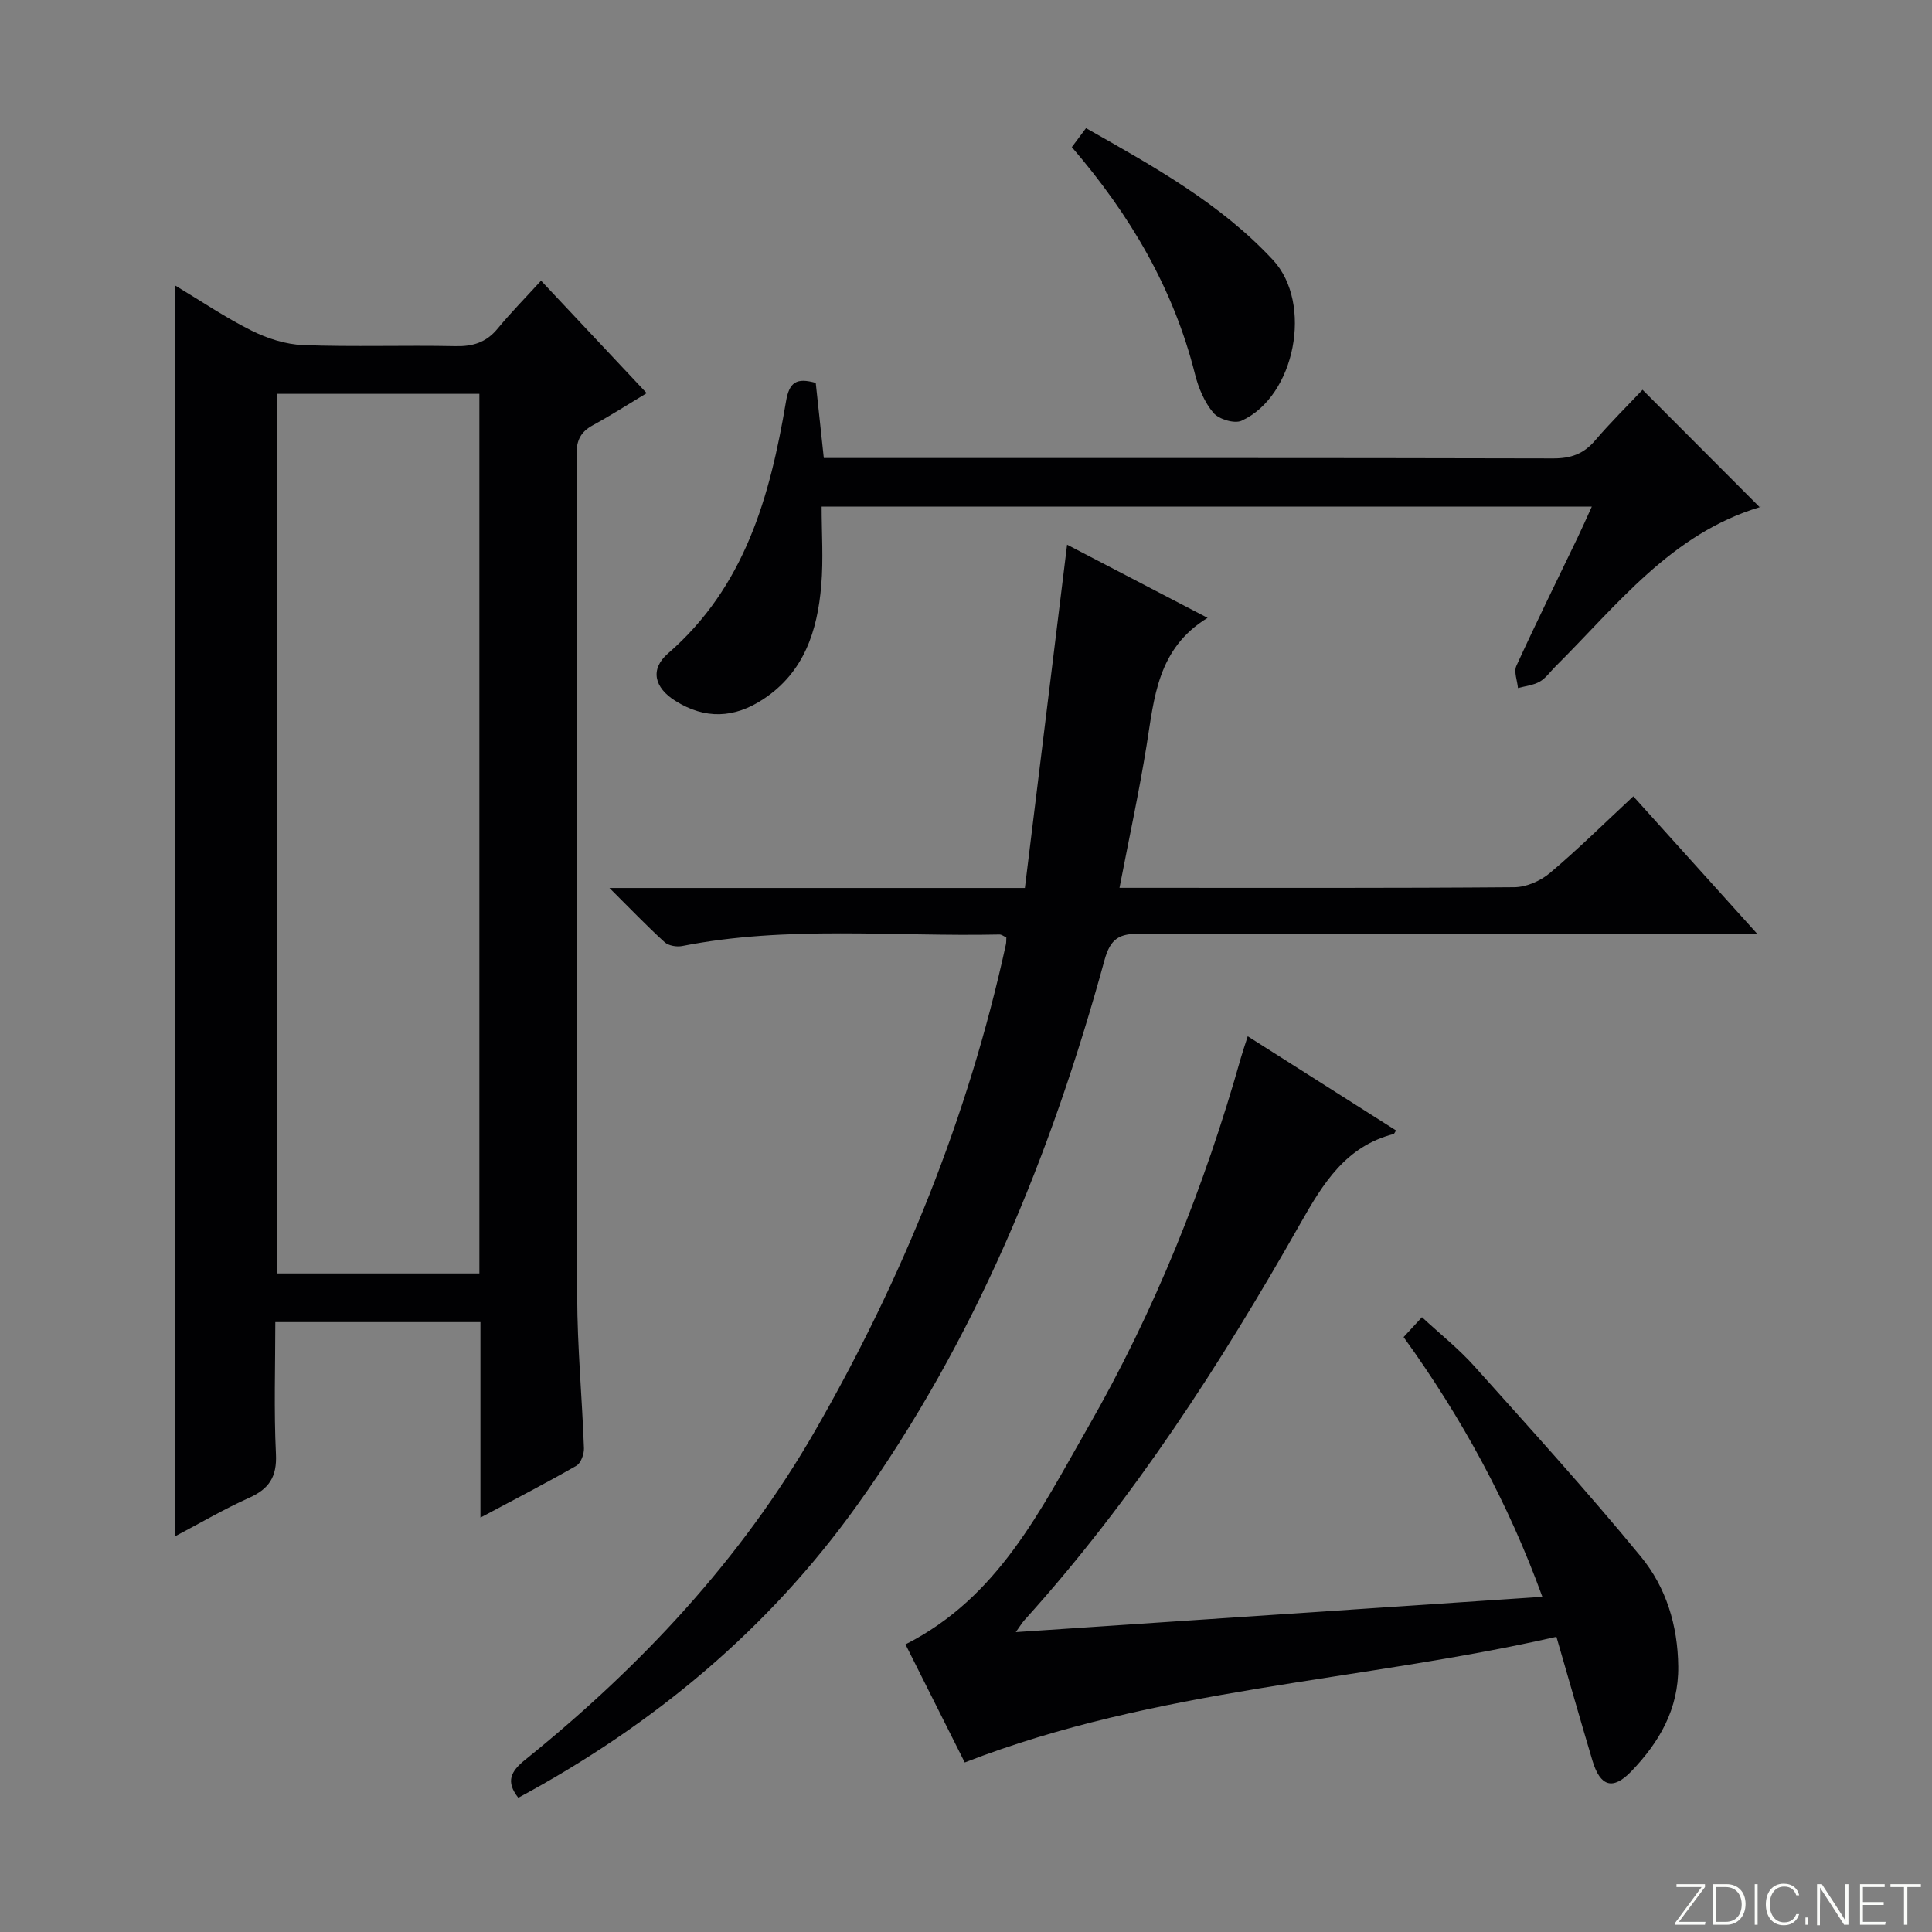 <svg enable-background="new 0 0 400 400" viewBox="0 0 400 400" xmlns="http://www.w3.org/2000/svg"><rect x="0" y="0" width="400" height="400" fill="#808080" stroke="none"/><g fill="#fbfcfa"><path d="m346.9 398 5.4-7.3h-5.2v-.6h5.9v.6l-5.4 7.2h5.5l-.1.6h-6.2v-.5z"/><path d="m354.7 390.1h2.8c2.3 0 3.9 1.6 3.9 4.1s-1.6 4.3-3.9 4.3h-2.8zm.6 7.8h2c2.2 0 3.3-1.6 3.3-3.6 0-1.8-1-3.6-3.3-3.6h-2z"/><path d="m363.9 390.1v8.4h-.6v-8.4z"/><path d="m372.5 396.3c-.4 1.3-1.4 2.3-3.2 2.3-2.4 0-3.7-1.9-3.7-4.3 0-2.3 1.2-4.3 3.7-4.3 1.8 0 2.9 1 3.2 2.4h-.6c-.4-1.1-1.1-1.8-2.5-1.8-2.1 0-3 1.9-3 3.7s.9 3.7 3 3.7c1.4 0 2.1-.7 2.5-1.7z"/><path d="m373.8 398.5v-1.5h.6v1.5z"/><path d="m376.2 398.5v-8.4h1c1.3 2 4.4 6.7 4.9 7.6-.1-1.2-.1-2.4-.1-3.8v-3.8h.7v8.4h-.9c-1.2-1.9-4.4-6.8-5-7.7.1 1.1 0 2.3 0 3.9v3.9h-.6z"/><path d="m390 394.4h-4.3v3.5h4.7l-.1.6h-5.2v-8.4h5.1v.6h-4.5v3.1h4.3v.7z"/><path d="m394.2 390.7h-2.8v-.6h6.3v.6h-2.8v7.8h-.7z"/></g><path d="m99.47 314.2c0-14.31 0-27.23 0-40.47-14.24 0-27.99 0-42.47 0 0 9.15-.31 18.25.13 27.31.23 4.72-1.41 7.21-5.56 9.07-5.12 2.29-9.99 5.16-15.35 7.98 0-86.36 0-172.29 0-259.01 5.41 3.25 10.46 6.68 15.88 9.38 3.27 1.63 7.07 2.85 10.69 2.99 10.48.39 20.99 0 31.49.22 3.63.08 6.39-.77 8.74-3.62 2.74-3.33 5.79-6.42 9-9.94 7.56 8.05 14.47 15.41 21.87 23.29-3.91 2.35-7.46 4.63-11.16 6.65-2.47 1.35-3.37 3.07-3.37 5.96.09 58.16-.01 116.31.14 174.47.03 10.46 1.02 20.91 1.4 31.37.04 1.22-.64 3.08-1.58 3.62-6.17 3.54-12.48 6.8-19.85 10.73zm-.22-50.55c0-60.93 0-121.45 0-182.11-14.21 0-28.09 0-41.88 0v182.11z" fill="#010103"/><path d="m250.02 127.92c-10.41 6.35-11.04 16.56-12.64 26.47-1.55 9.62-3.62 19.16-5.6 29.43h5.3c25.49 0 50.98.08 76.46-.13 2.49-.02 5.42-1.31 7.36-2.95 5.83-4.92 11.27-10.3 17.26-15.87 8.39 9.31 16.56 18.37 25.71 28.53-3.07 0-4.95 0-6.82 0-40.32 0-80.63.06-120.95-.09-4.31-.02-6.17.91-7.43 5.49-11.05 40.31-26.72 78.61-51.2 112.82-18.43 25.76-42.15 45.49-70.16 60.59-2.67-3.37-1.53-5.49 1.39-7.84 23.91-19.28 44.7-41.43 60.06-68.15 18.14-31.56 31.72-65.01 39.5-100.69.1-.45.06-.93.09-1.45-.55-.24-.99-.61-1.42-.6-21.91.48-43.93-1.91-65.71 2.39-1.14.22-2.82-.07-3.63-.81-3.63-3.3-7.03-6.85-11.41-11.21h86.01c2.91-23.7 5.78-47.04 8.74-71.08 9.41 4.91 19.1 9.96 29.09 15.15z" fill="#010103"/><path d="m322.24 338.88c-40.78 9.3-82.76 10.57-122.5 26.02-4-7.96-8.13-16.19-12.27-24.45 19.2-9.7 27.95-27.8 37.73-44.84 13.86-24.15 24.16-49.86 31.73-76.66.36-1.27.8-2.52 1.4-4.4 10.41 6.61 20.56 13.06 30.71 19.5-.34.51-.39.7-.49.73-9.89 2.55-14.56 10.13-19.28 18.45-16.51 29.13-34.62 57.23-57.17 82.2-.51.57-.91 1.25-1.79 2.48 36.68-2.46 72.56-4.87 109.02-7.31-7.06-19.44-16.71-37.12-28.73-53.77 1.25-1.35 2.35-2.55 3.8-4.12 3.74 3.47 7.63 6.55 10.89 10.2 11.64 12.99 23.38 25.91 34.44 39.38 5.21 6.34 7.64 14.21 7.73 22.73.1 8.85-3.93 15.69-9.7 21.7-3.83 3.99-6.44 3.18-8.05-2.16-2.5-8.36-4.88-16.78-7.47-25.68z" fill="#010103"/><path d="m168.89 79.27c.56 5.23 1.09 10.14 1.67 15.56h5.6c48.47 0 96.94-.04 145.42.08 3.66.01 6.29-.93 8.65-3.69 3.22-3.77 6.77-7.26 9.84-10.52 8.42 8.44 16.25 16.29 24.28 24.33.28-.5.19-.09 0-.03-18.4 5.53-29.56 20.33-42.35 33.03-1.06 1.06-1.97 2.39-3.22 3.1-1.33.75-2.99.91-4.5 1.33-.14-1.55-.89-3.37-.33-4.6 4.07-8.91 8.42-17.7 12.66-26.53.93-1.94 1.8-3.9 2.96-6.45-53.14 0-105.78 0-159.46 0 0 5.47.38 10.93-.08 16.33-.8 9.37-3.52 17.96-11.99 23.54-6.03 3.98-12.08 4.21-18.23.35-4.35-2.73-5.29-6.53-1.5-9.82 15.91-13.8 21.12-32.52 24.41-52.08.68-4.16 2.22-5.02 6.17-3.93z" fill="#010103"/><path d="m221.91 30.46c.99-1.33 1.87-2.49 2.94-3.93 13.93 7.9 27.78 15.54 38.71 27.3 8.33 8.97 4.61 28.23-6.51 33.28-1.47.67-4.71-.31-5.83-1.63-1.85-2.2-3.1-5.17-3.81-8.02-4.44-17.67-13.35-32.87-25.5-47z" fill="#010103"/></svg>
